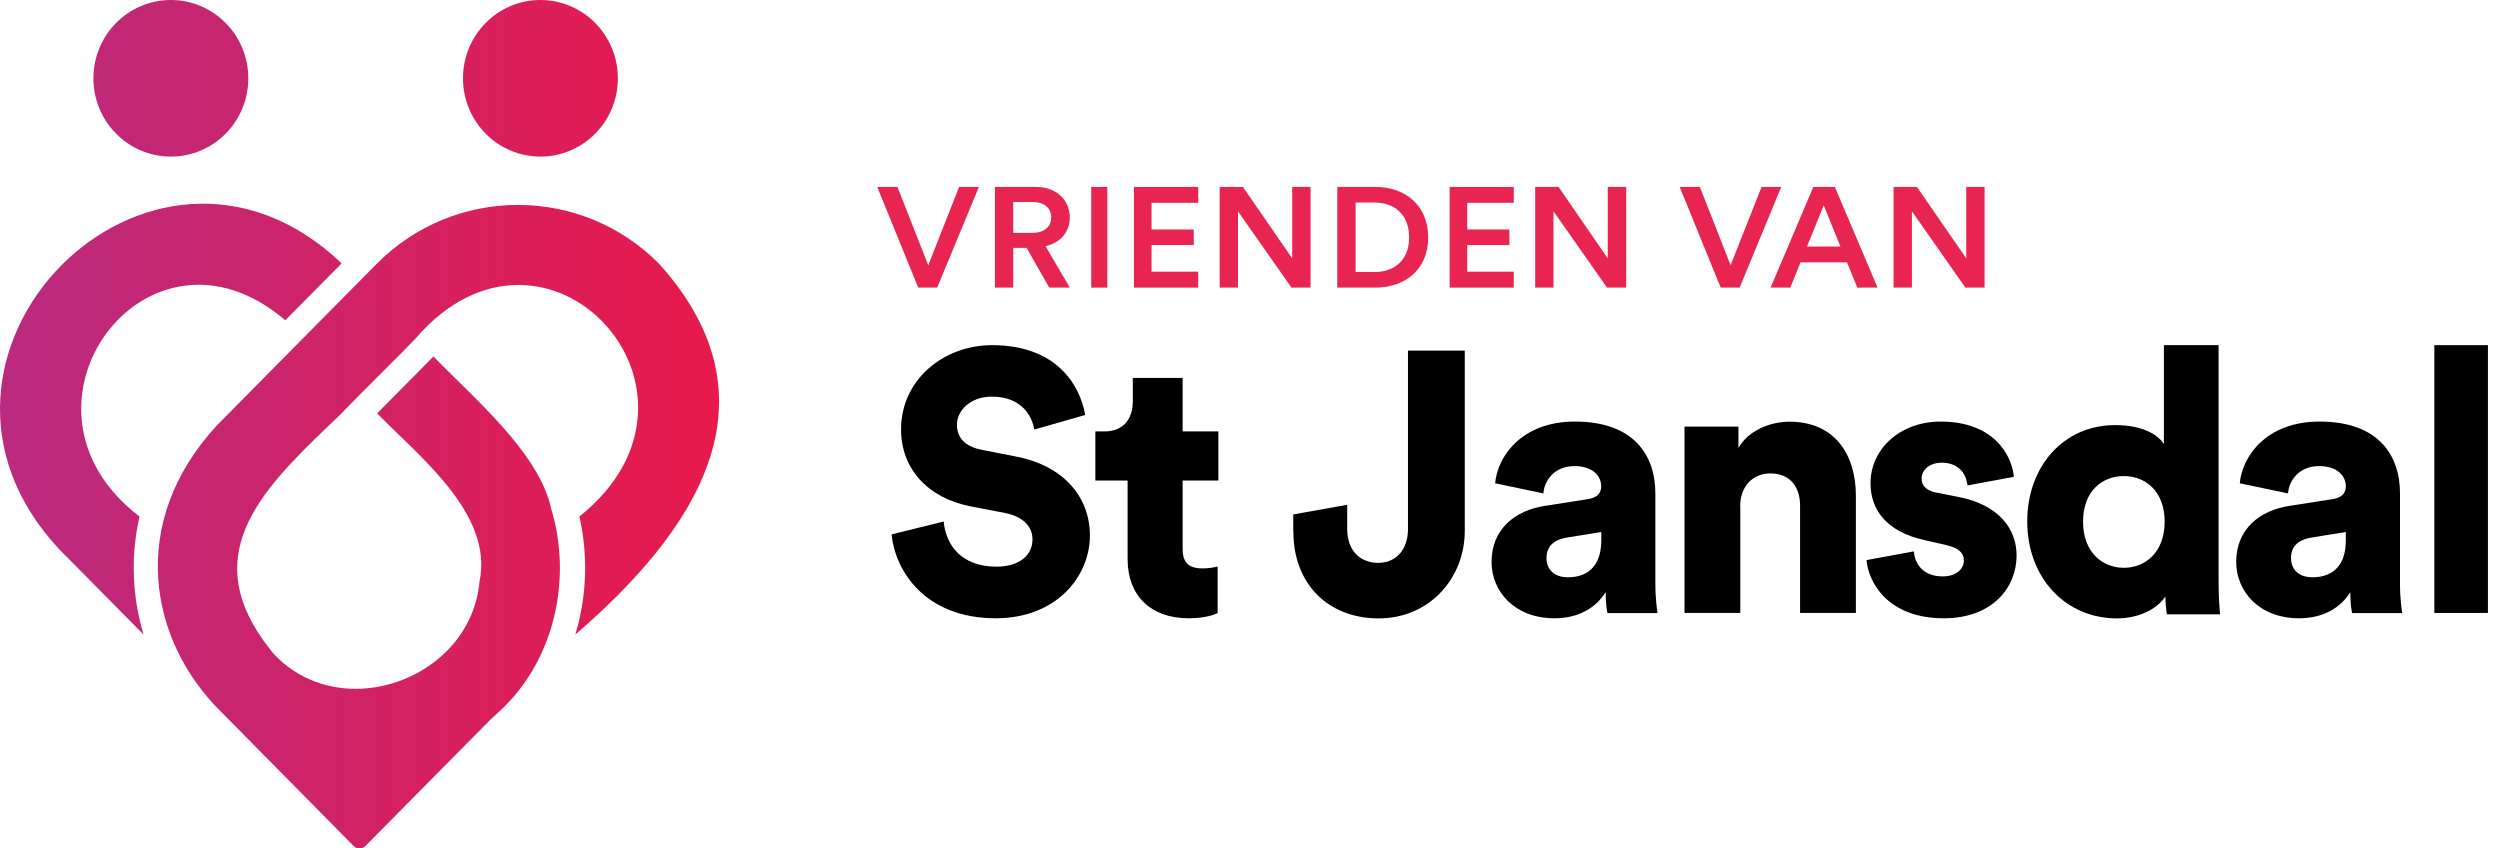 <?xml version="1.0" encoding="UTF-8"?>
<svg width="165px" height="56px" viewBox="0 0 165 56" version="1.1" xmlns="http://www.w3.org/2000/svg" xmlns:xlink="http://www.w3.org/1999/xlink">
    <title>logo_vrienden_horizontaal</title>
    <defs>
        <linearGradient x1="-0.007%" y1="49.984%" x2="99.998%" y2="49.984%" id="linearGradient-1">
            <stop stop-color="#B22D88" offset="0%"></stop>
            <stop stop-color="#EC1846" offset="100%"></stop>
        </linearGradient>
    </defs>
    <g id="Symbols" stroke="none" stroke-width="1" fill="none" fill-rule="evenodd">
        <g id="logo_vrienden_horizontaal">
            <path d="M22.548,17.381 L18.829,21.138 C9.747,13.362 -0.321,26.838 9.209,34.089 C8.623,36.657 8.713,39.355 9.478,41.882 L9.47,41.873 C9.454,41.857 9.405,41.808 9.332,41.734 L9.161,41.562 C9.096,41.496 9.022,41.422 8.933,41.332 L8.803,41.201 C8.306,40.692 7.582,39.97 6.849,39.224 L6.646,39.019 C5.848,38.207 5.051,37.403 4.53,36.878 L4.408,36.755 C4.326,36.673 4.261,36.607 4.196,36.542 L4.074,36.419 C4.001,36.345 3.96,36.304 3.936,36.279 C-8.02,23.557 9.901,5.348 22.548,17.381 Z M24.852,17.422 C29.995,12.23 38.37,12.222 43.513,17.422 C51.766,26.6 45.678,35.229 37.971,41.882 C38.736,39.355 38.825,36.657 38.239,34.089 C48.527,25.887 36.034,12.361 27.44,22.327 C27.261,22.516 26.984,22.803 26.642,23.147 L26.431,23.361 C25.666,24.132 24.673,25.116 23.859,25.936 L23.525,26.272 C23.094,26.707 22.744,27.068 22.548,27.273 C22.5,27.322 22.451,27.363 22.41,27.413 L21.979,27.823 C21.93,27.872 21.881,27.913 21.832,27.962 L21.547,28.233 C17.128,32.49 12.986,36.771 17.828,42.858 C17.901,42.948 17.983,43.046 18.056,43.145 C21.271,46.598 26.658,45.934 29.605,42.849 C30.72,41.677 31.493,40.159 31.647,38.379 C32.591,33.909 27.611,30.095 24.892,27.281 L28.612,23.525 C31.167,26.199 35.578,29.84 36.384,33.597 C37.767,38.166 36.628,43.555 32.998,46.918 C32.795,47.107 32.6,47.287 32.396,47.467 L24.119,55.834 C23.908,56.055 23.55,56.055 23.338,55.834 L14.565,46.951 C9.893,42.349 8.322,34.524 14.345,28.044 C17.429,24.927 21.783,20.522 24.852,17.422 Z M35.668,10.335 C32.844,10.335 30.557,8.022 30.557,5.168 C30.557,2.313 32.844,0 35.668,0 C38.484,0 40.779,2.313 40.779,5.168 C40.779,8.022 38.492,10.335 35.668,10.335 Z M11.277,10.335 C8.453,10.335 6.166,8.022 6.166,5.168 C6.166,2.313 8.453,0 11.277,0 C14.093,0 16.388,2.313 16.388,5.168 C16.388,8.022 14.101,10.335 11.277,10.335 Z" id="Shape" fill="url(#linearGradient-1)"></path>
            <g id="Group" transform="translate(57.898, 12.339)" fill="#E82551" fill-rule="nonzero">
                <polygon id="Path" points="3.367 5.168 1.332 0 -6.74413444e-15 0 2.705 6.644 3.956 6.644 6.71 0 5.402 0"></polygon>
                <path d="M8.974,3.022 L8.974,0.992 L10.266,0.992 C11.009,0.992 11.483,1.392 11.483,2.015 C11.483,2.622 11.001,3.03 10.266,3.03 L8.974,3.03 L8.974,3.022 Z M11.353,6.644 L12.709,6.644 L11.107,3.906 C12.096,3.683 12.709,2.961 12.709,2.015 C12.709,0.892 11.859,0 10.486,0 L7.765,0 L7.765,6.644 L8.974,6.644 L8.974,4.022 L9.857,4.022 L11.353,6.644 Z" id="Shape"></path>
                <rect id="Rectangle" x="14.123" y="0" width="1.063" height="6.644"></rect>
                <polygon id="Path" points="21.185 6.644 21.185 5.591 18.104 5.591 18.104 3.83 20.891 3.83 20.891 2.807 18.104 2.807 18.104 1.046 21.185 1.046 21.185 0 16.943 0 16.943 6.644"></polygon>
                <polygon id="Path" points="28.598 6.644 28.598 0 27.388 0 27.388 4.714 24.135 0 22.599 0 22.599 6.644 23.809 6.644 23.809 1.607 27.339 6.644"></polygon>
                <path d="M32.881,6.644 C34.818,6.644 36.363,5.46 36.363,3.337 C36.363,1.2 34.834,0 32.889,0 L30.363,0 L30.363,6.644 L32.881,6.644 Z M31.573,5.614 L31.573,1.03 L32.848,1.03 C34.09,1.03 35.104,1.776 35.104,3.337 C35.104,4.875 34.074,5.614 32.84,5.614 L31.573,5.614 Z" id="Shape"></path>
                <polygon id="Path" points="42.01 6.644 42.01 5.591 38.937 5.591 38.937 3.83 41.724 3.83 41.724 2.807 38.937 2.807 38.937 1.046 42.01 1.046 42.01 0 37.777 0 37.777 6.644"></polygon>
                <polygon id="Path" points="49.432 6.644 49.432 0 48.214 0 48.214 4.714 44.969 0 43.424 0 43.424 6.644 44.634 6.644 44.634 1.607 48.165 6.644"></polygon>
                <polygon id="Path" points="56.322 5.168 54.295 0 52.962 0 55.668 6.644 56.918 6.644 59.664 0 58.365 0"></polygon>
                <path d="M62.468,1.215 L63.571,3.93 L61.364,3.93 L62.468,1.215 Z M64.683,6.644 L66.023,6.644 L63.203,0 L61.781,0 L58.961,6.644 L60.261,6.644 L60.939,4.975 L64.004,4.975 L64.683,6.644 Z" id="Shape"></path>
                <polygon id="Path" points="73.085 6.644 73.085 0 71.875 0 71.875 4.714 68.622 0 67.077 0 67.077 6.644 68.287 6.644 68.287 1.607 71.818 6.644"></polygon>
            </g>
            <g id="Group" transform="translate(58.847, 22.78)" fill="#000000" fill-rule="nonzero">
                <path d="M12.776,4.609 C12.424,2.58 10.836,0 6.637,0 C3.413,0 0.622,2.296 0.622,5.56 C0.622,8.124 2.349,10.077 5.197,10.637 L7.497,11.079 C8.61,11.296 9.297,11.931 9.297,12.816 C9.297,13.893 8.397,14.619 6.924,14.619 C4.624,14.619 3.585,13.225 3.437,11.639 L6.74413444e-15,12.49 C0.237,14.928 2.226,18.026 6.875,18.026 C10.877,18.026 13.087,15.27 13.087,12.557 C13.087,10.094 11.425,7.973 8.225,7.355 L5.975,6.913 C4.812,6.696 4.313,6.086 4.313,5.252 C4.313,4.3 5.213,3.398 6.613,3.398 C8.651,3.398 9.289,4.767 9.412,5.569 L12.776,4.609 Z" id="Path"></path>
                <path d="M19.217,2.162 L15.918,2.162 L15.918,3.724 C15.918,4.842 15.313,5.694 14.052,5.694 L13.447,5.694 L13.447,8.933 L15.575,8.933 L15.575,14.127 C15.575,16.539 17.105,18.026 19.601,18.026 C20.763,18.026 21.369,17.758 21.516,17.683 L21.516,14.611 C21.295,14.661 20.935,14.736 20.542,14.736 C19.74,14.736 19.208,14.469 19.208,13.467 L19.208,8.933 L21.566,8.933 L21.566,5.694 L19.208,5.694 L19.208,2.162 L19.217,2.162 Z" id="Path"></path>
                <path d="M26.517,12.323 C26.517,15.763 28.817,18.034 32.14,18.034 C35.487,18.034 37.828,15.396 37.828,12.248 L37.828,0.359 L34.079,0.359 L34.079,12.148 C34.079,13.442 33.343,14.369 32.107,14.369 C31.018,14.369 30.069,13.659 30.069,12.123 L30.069,10.536 L26.509,11.171 L26.509,12.323 L26.517,12.323 Z" id="Path"></path>
                <path d="M44.645,15.32 C43.63,15.32 43.221,14.703 43.221,14.06 C43.221,13.2 43.802,12.824 44.571,12.699 L46.838,12.332 L46.838,12.874 C46.838,14.778 45.734,15.32 44.645,15.32 Z M39.595,14.302 C39.595,16.256 41.118,18.026 43.745,18.026 C45.341,18.026 46.495,17.333 47.125,16.297 C47.125,17.141 47.223,17.583 47.248,17.683 L50.554,17.683 C50.53,17.558 50.407,16.748 50.407,15.78 L50.407,9.785 C50.407,7.264 48.983,5.043 45.095,5.043 C41.568,5.043 39.98,7.364 39.833,9.117 L43.016,9.785 C43.09,8.875 43.786,7.982 45.071,7.982 C46.233,7.982 46.83,8.599 46.83,9.318 C46.83,9.735 46.609,10.061 45.963,10.161 L43.139,10.603 C41.167,10.895 39.595,12.131 39.595,14.302 Z" id="Shape"></path>
                <path d="M56.005,10.62 C56.005,9.384 56.782,8.466 57.994,8.466 C59.328,8.466 59.958,9.384 59.958,10.595 L59.958,17.675 L63.641,17.675 L63.641,9.952 C63.641,7.255 62.282,5.051 59.254,5.051 C58.018,5.051 56.537,5.619 55.89,6.788 L55.89,5.377 L52.33,5.377 L52.33,17.675 L56.013,17.675 L56.013,10.62 L56.005,10.62 Z" id="Path"></path>
                <path d="M64.345,14.185 C64.443,15.538 65.654,18.026 69.443,18.026 C72.668,18.026 74.248,15.98 74.248,13.884 C74.248,12.089 73.036,10.562 70.532,10.044 L68.928,9.727 C68.396,9.626 67.978,9.334 67.978,8.817 C67.978,8.174 68.584,7.756 69.288,7.756 C70.401,7.756 70.917,8.449 71.007,9.259 L74.068,8.691 C73.945,7.264 72.733,5.043 69.239,5.043 C66.546,5.043 64.607,6.863 64.607,9.109 C64.607,10.837 65.63,12.315 68.199,12.874 L69.583,13.191 C70.483,13.392 70.769,13.759 70.769,14.202 C70.769,14.744 70.311,15.262 69.362,15.262 C68.101,15.262 67.52,14.452 67.471,13.609 L64.345,14.185 Z" id="Path"></path>
                <path d="M78.634,11.655 C78.634,9.618 79.911,8.641 81.327,8.641 C82.743,8.641 84.02,9.626 84.02,11.655 C84.02,13.667 82.743,14.694 81.327,14.694 C79.911,14.694 78.634,13.667 78.634,11.655 Z M87.58,0 L83.97,0 L83.97,6.529 C83.684,6.061 82.792,5.277 80.746,5.277 C77.358,5.277 74.951,7.998 74.951,11.63 C74.951,15.387 77.505,18.034 80.869,18.034 C82.309,18.034 83.512,17.424 84.069,16.59 C84.069,17.082 84.142,17.616 84.167,17.767 L87.678,17.767 C87.653,17.5 87.58,16.69 87.58,15.579 L87.58,0 Z" id="Shape"></path>
                <path d="M93.783,15.32 C92.769,15.32 92.359,14.703 92.359,14.06 C92.359,13.2 92.94,12.824 93.71,12.699 L95.977,12.332 L95.977,12.874 C95.985,14.778 94.872,15.32 93.783,15.32 Z M88.742,14.302 C88.742,16.256 90.264,18.026 92.891,18.026 C94.487,18.026 95.641,17.333 96.271,16.297 C96.271,17.141 96.37,17.583 96.394,17.683 L99.701,17.683 C99.676,17.558 99.553,16.748 99.553,15.78 L99.553,9.785 C99.553,7.264 98.129,5.043 94.242,5.043 C90.714,5.043 89.127,7.364 88.979,9.117 L92.163,9.785 C92.237,8.875 92.932,7.982 94.217,7.982 C95.379,7.982 95.977,8.599 95.977,9.318 C95.977,9.735 95.756,10.061 95.109,10.161 L92.286,10.603 C90.305,10.895 88.742,12.131 88.742,14.302 Z" id="Shape"></path>
                <rect id="Rectangle" x="101.82" y="0" width="3.536" height="17.675"></rect>
            </g>
        </g>
    </g>
</svg>